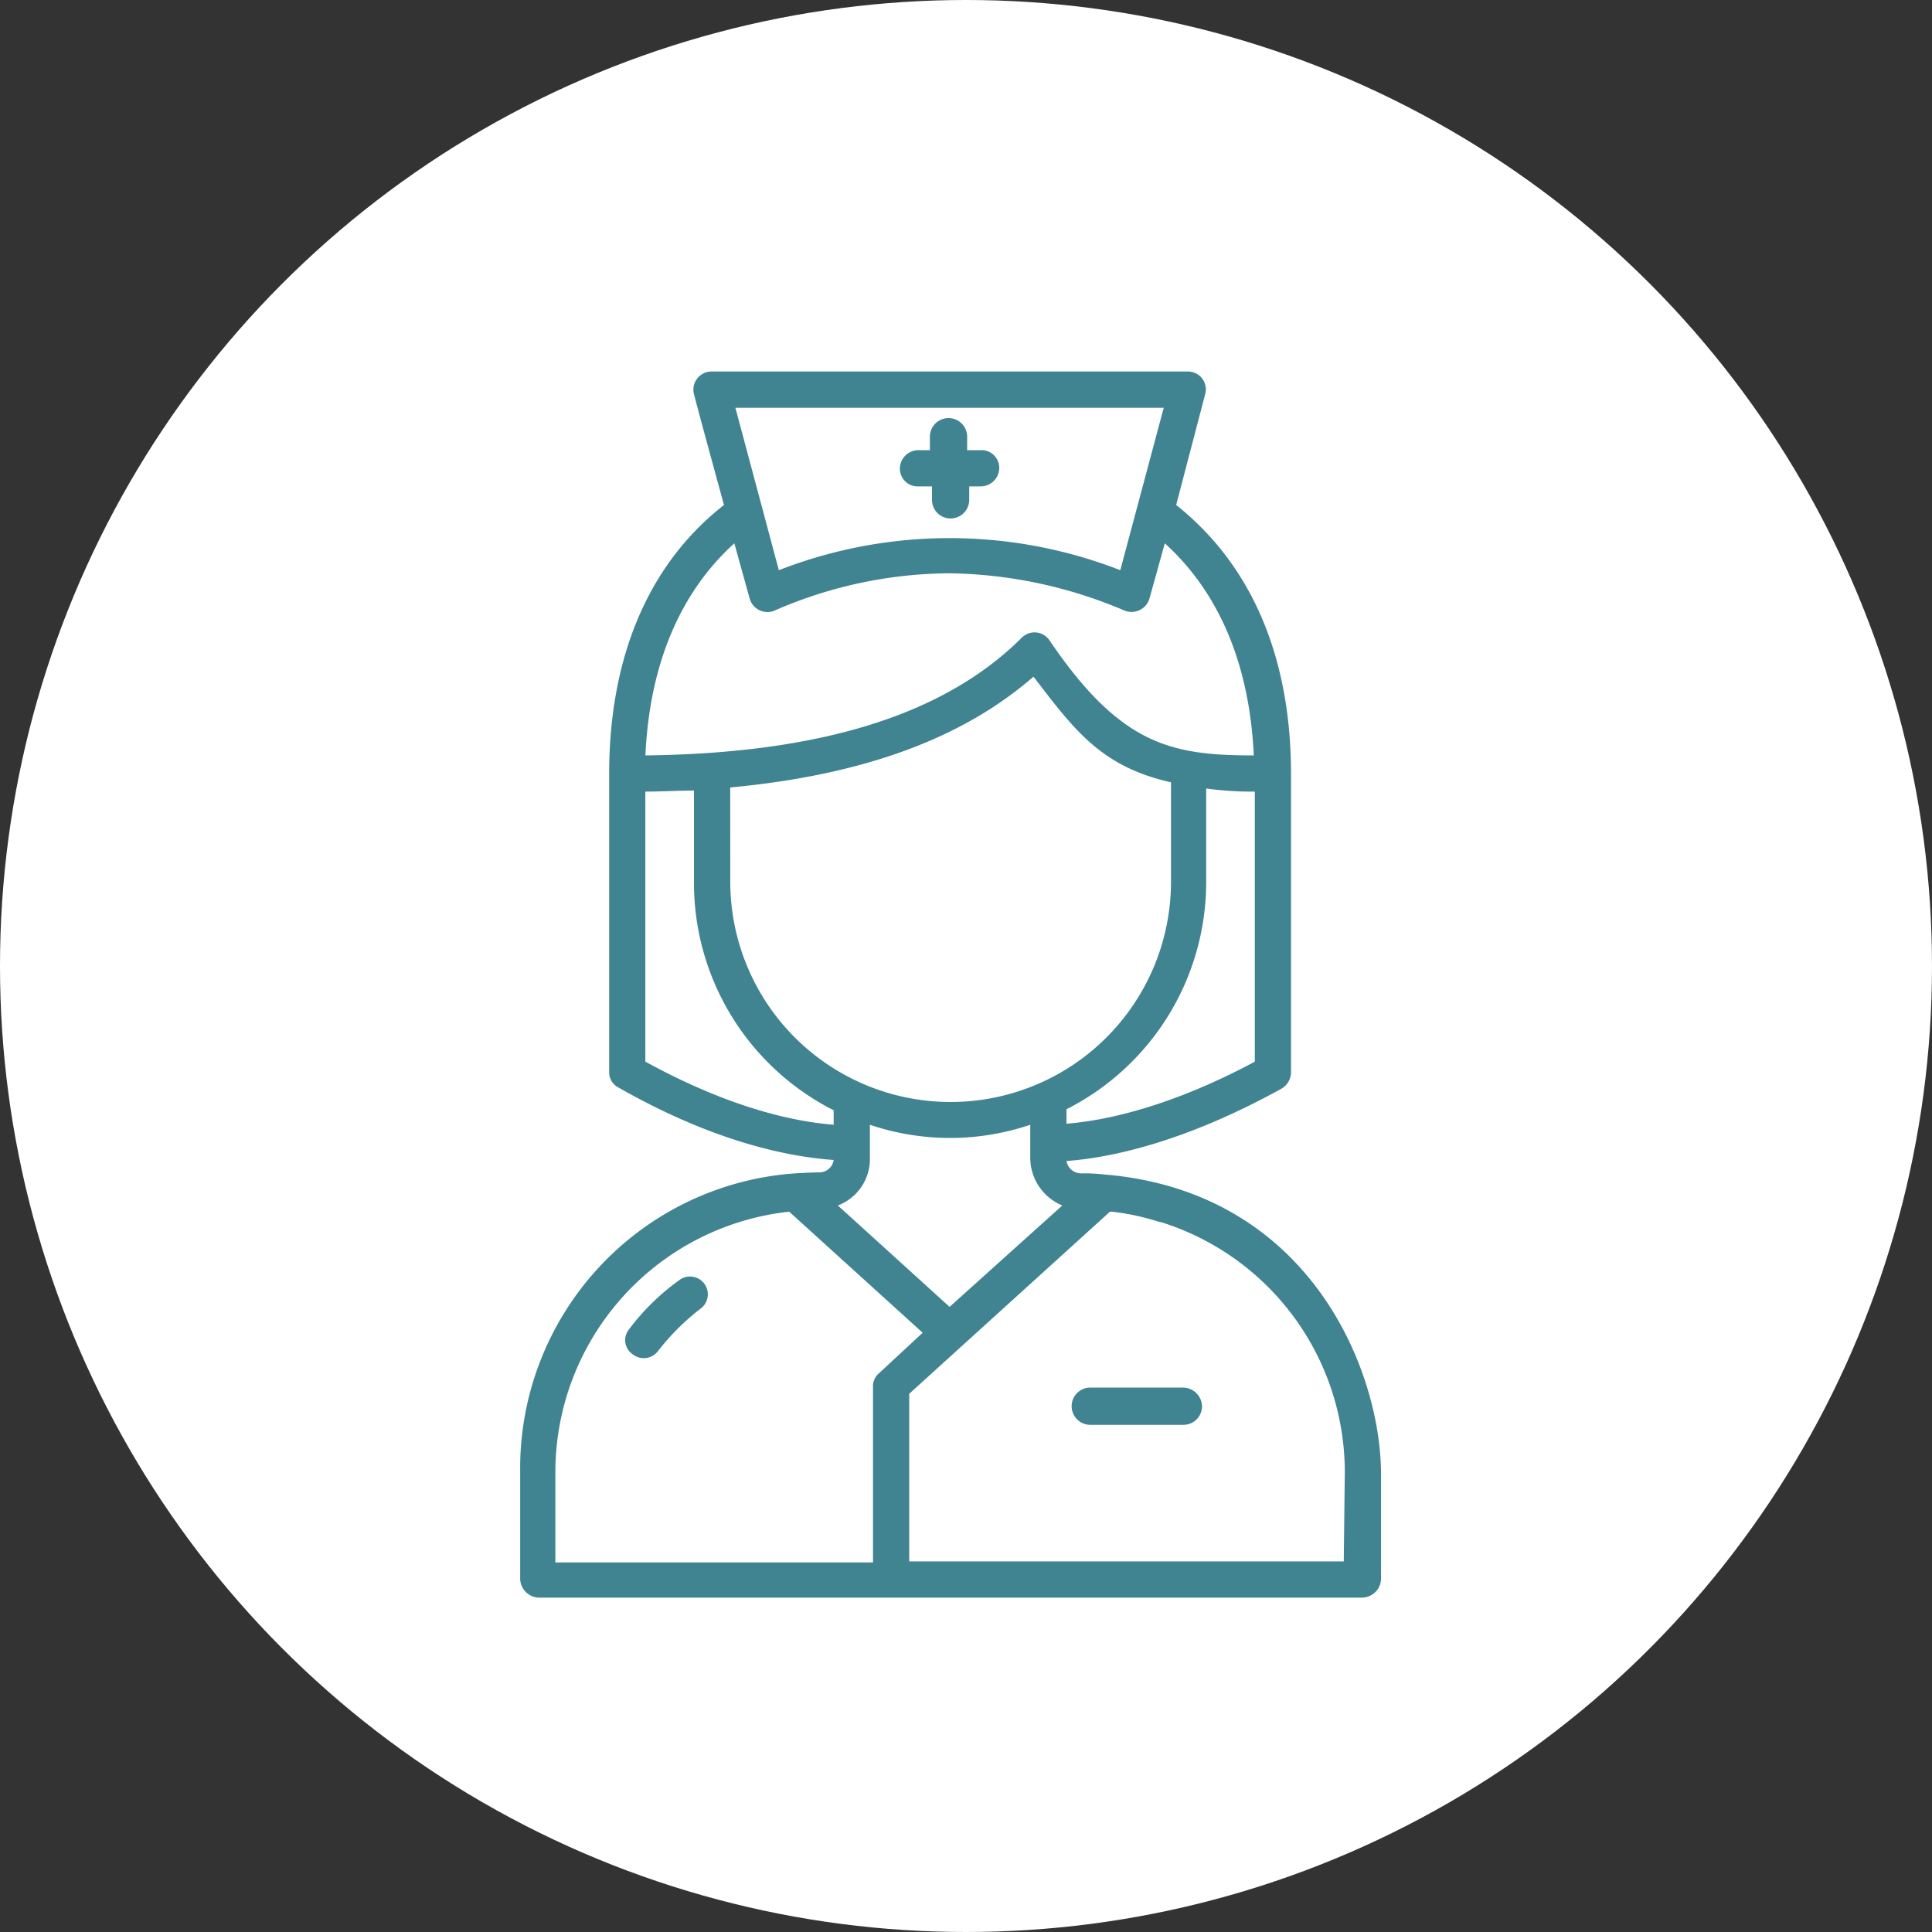 <?xml version="1.0" encoding="UTF-8"?>
<svg xmlns="http://www.w3.org/2000/svg" width="256" height="256" viewBox="0 0 256 256">
  <rect x="0" y="0" width="256" height="256" fill="#333333" stroke="none"/>
  <g id="Groupe_184" data-name="Groupe 184" transform="translate(-1079 -2571)">
    <circle id="Ellipse_19" data-name="Ellipse 19" cx="128" cy="128" r="128" transform="translate(1079 2571)" fill="#fff"></circle>
    <g id="nurse" transform="translate(1147.925 2620.23)">
      <path id="Tracé_8" data-name="Tracé 8" d="M61.668,18.349H63.45v1.782a2.468,2.468,0,0,0,4.936,0V18.349h1.508a2.458,2.458,0,0,0,2.468-2.468,2.345,2.345,0,0,0-2.468-2.331H68.111V11.768a2.468,2.468,0,1,0-4.936,0V13.55H61.668A2.458,2.458,0,0,0,59.2,16.018,2.345,2.345,0,0,0,61.668,18.349Z" transform="translate(-8.884 -3.131)" fill="#408391"></path>
      <path id="Tracé_9" data-name="Tracé 9" d="M39.847,92.729a30.591,30.591,0,0,0-6.718,6.581,2.259,2.259,0,0,0,.548,3.29,2.353,2.353,0,0,0,3.29-.411,31.164,31.164,0,0,1,5.621-5.621,2.359,2.359,0,1,0-2.742-3.839Z" transform="translate(-18.733 27.643)" fill="#408391"></path>
      <path id="Tracé_10" data-name="Tracé 10" d="M99.824,111.188a22.212,22.212,0,0,0-3.016-.137,1.966,1.966,0,0,1-1.919-1.645c5.758-.411,15.629-2.468,28.517-9.6a2.548,2.548,0,0,0,1.234-2.056V58.131c0-15.492-5.21-27.694-15.218-35.646l3.839-14.67A2.361,2.361,0,0,0,110.929,4.8H47.863a2.4,2.4,0,0,0-2.331,3.016c.96,3.7,3.976,14.67,3.976,14.67C39.5,30.3,34.291,42.639,34.291,58.131V97.616a2.262,2.262,0,0,0,1.234,2.056c12.75,7.266,22.621,9.186,28.516,9.6a1.922,1.922,0,0,1-1.919,1.645c-1.1,0-3.153.137-3.29.137A39.168,39.168,0,0,0,22.5,150.536v14.258a2.549,2.549,0,0,0,2.468,2.468H134.1a2.549,2.549,0,0,0,2.468-2.468V150.673c-.137-13.984-9.734-37.291-36.742-39.484ZM79.4,128.737,64.589,115.3a6.569,6.569,0,0,0,4.25-6.307v-4.387a33.166,33.166,0,0,0,21.25,0v4.387a6.837,6.837,0,0,0,4.25,6.307ZM50.331,59.914c17.549-1.645,30.71-6.444,40.17-14.67l.137.137c5.347,6.992,8.911,11.79,18.1,13.847V72.39a29.2,29.2,0,0,1-58.4,0Zm44.557,44.557v-1.919A33.759,33.759,0,0,0,113.4,72.39V60.051a44.922,44.922,0,0,0,6.444.411V96.245C108.6,102.277,99.961,104.059,94.888,104.471ZM107.776,9.6l-5.758,21.524a62.327,62.327,0,0,0-45.243,0L51.017,9.6Zm-56.9,17.96,2.056,7.4a2.438,2.438,0,0,0,3.29,1.508A58.575,58.575,0,0,1,79.4,31.534a61.064,61.064,0,0,1,23.17,4.936,2.481,2.481,0,0,0,3.29-1.508l2.056-7.4c7.266,6.581,11.242,16.178,11.79,28.105-10.968,0-17.686-1.371-27.146-15.355a2.386,2.386,0,0,0-3.565-.274c-10.282,10.282-26.734,15.355-49.9,15.629C39.638,43.736,43.613,34.139,50.88,27.558Zm-11.79,32.9c2.194,0,4.387-.137,6.444-.137v12.2a33.759,33.759,0,0,0,18.508,30.162v1.919c-5.21-.411-13.71-2.194-24.952-8.363ZM27.162,150.673a34.742,34.742,0,0,1,30.984-34.549l17.686,16.041-5.758,5.347a2.211,2.211,0,0,0-.823,1.782V162.6H27.162Zm104.469,11.79H74.049v-22.21l26.6-24.129h.274a32.29,32.29,0,0,1,6.307,1.371h.137a34.721,34.721,0,0,1,24.4,33.178Z" transform="translate(-22.499 -4.8)" fill="#408391"></path>
      <path id="Tracé_11" data-name="Tracé 11" d="M90.607,103H78.268a2.468,2.468,0,0,0,0,4.936H90.607a2.458,2.458,0,0,0,2.468-2.468A2.549,2.549,0,0,0,90.607,103Z" transform="translate(-2.726 31.631)" fill="#408391"></path>
    </g>
  </g>
</svg>

